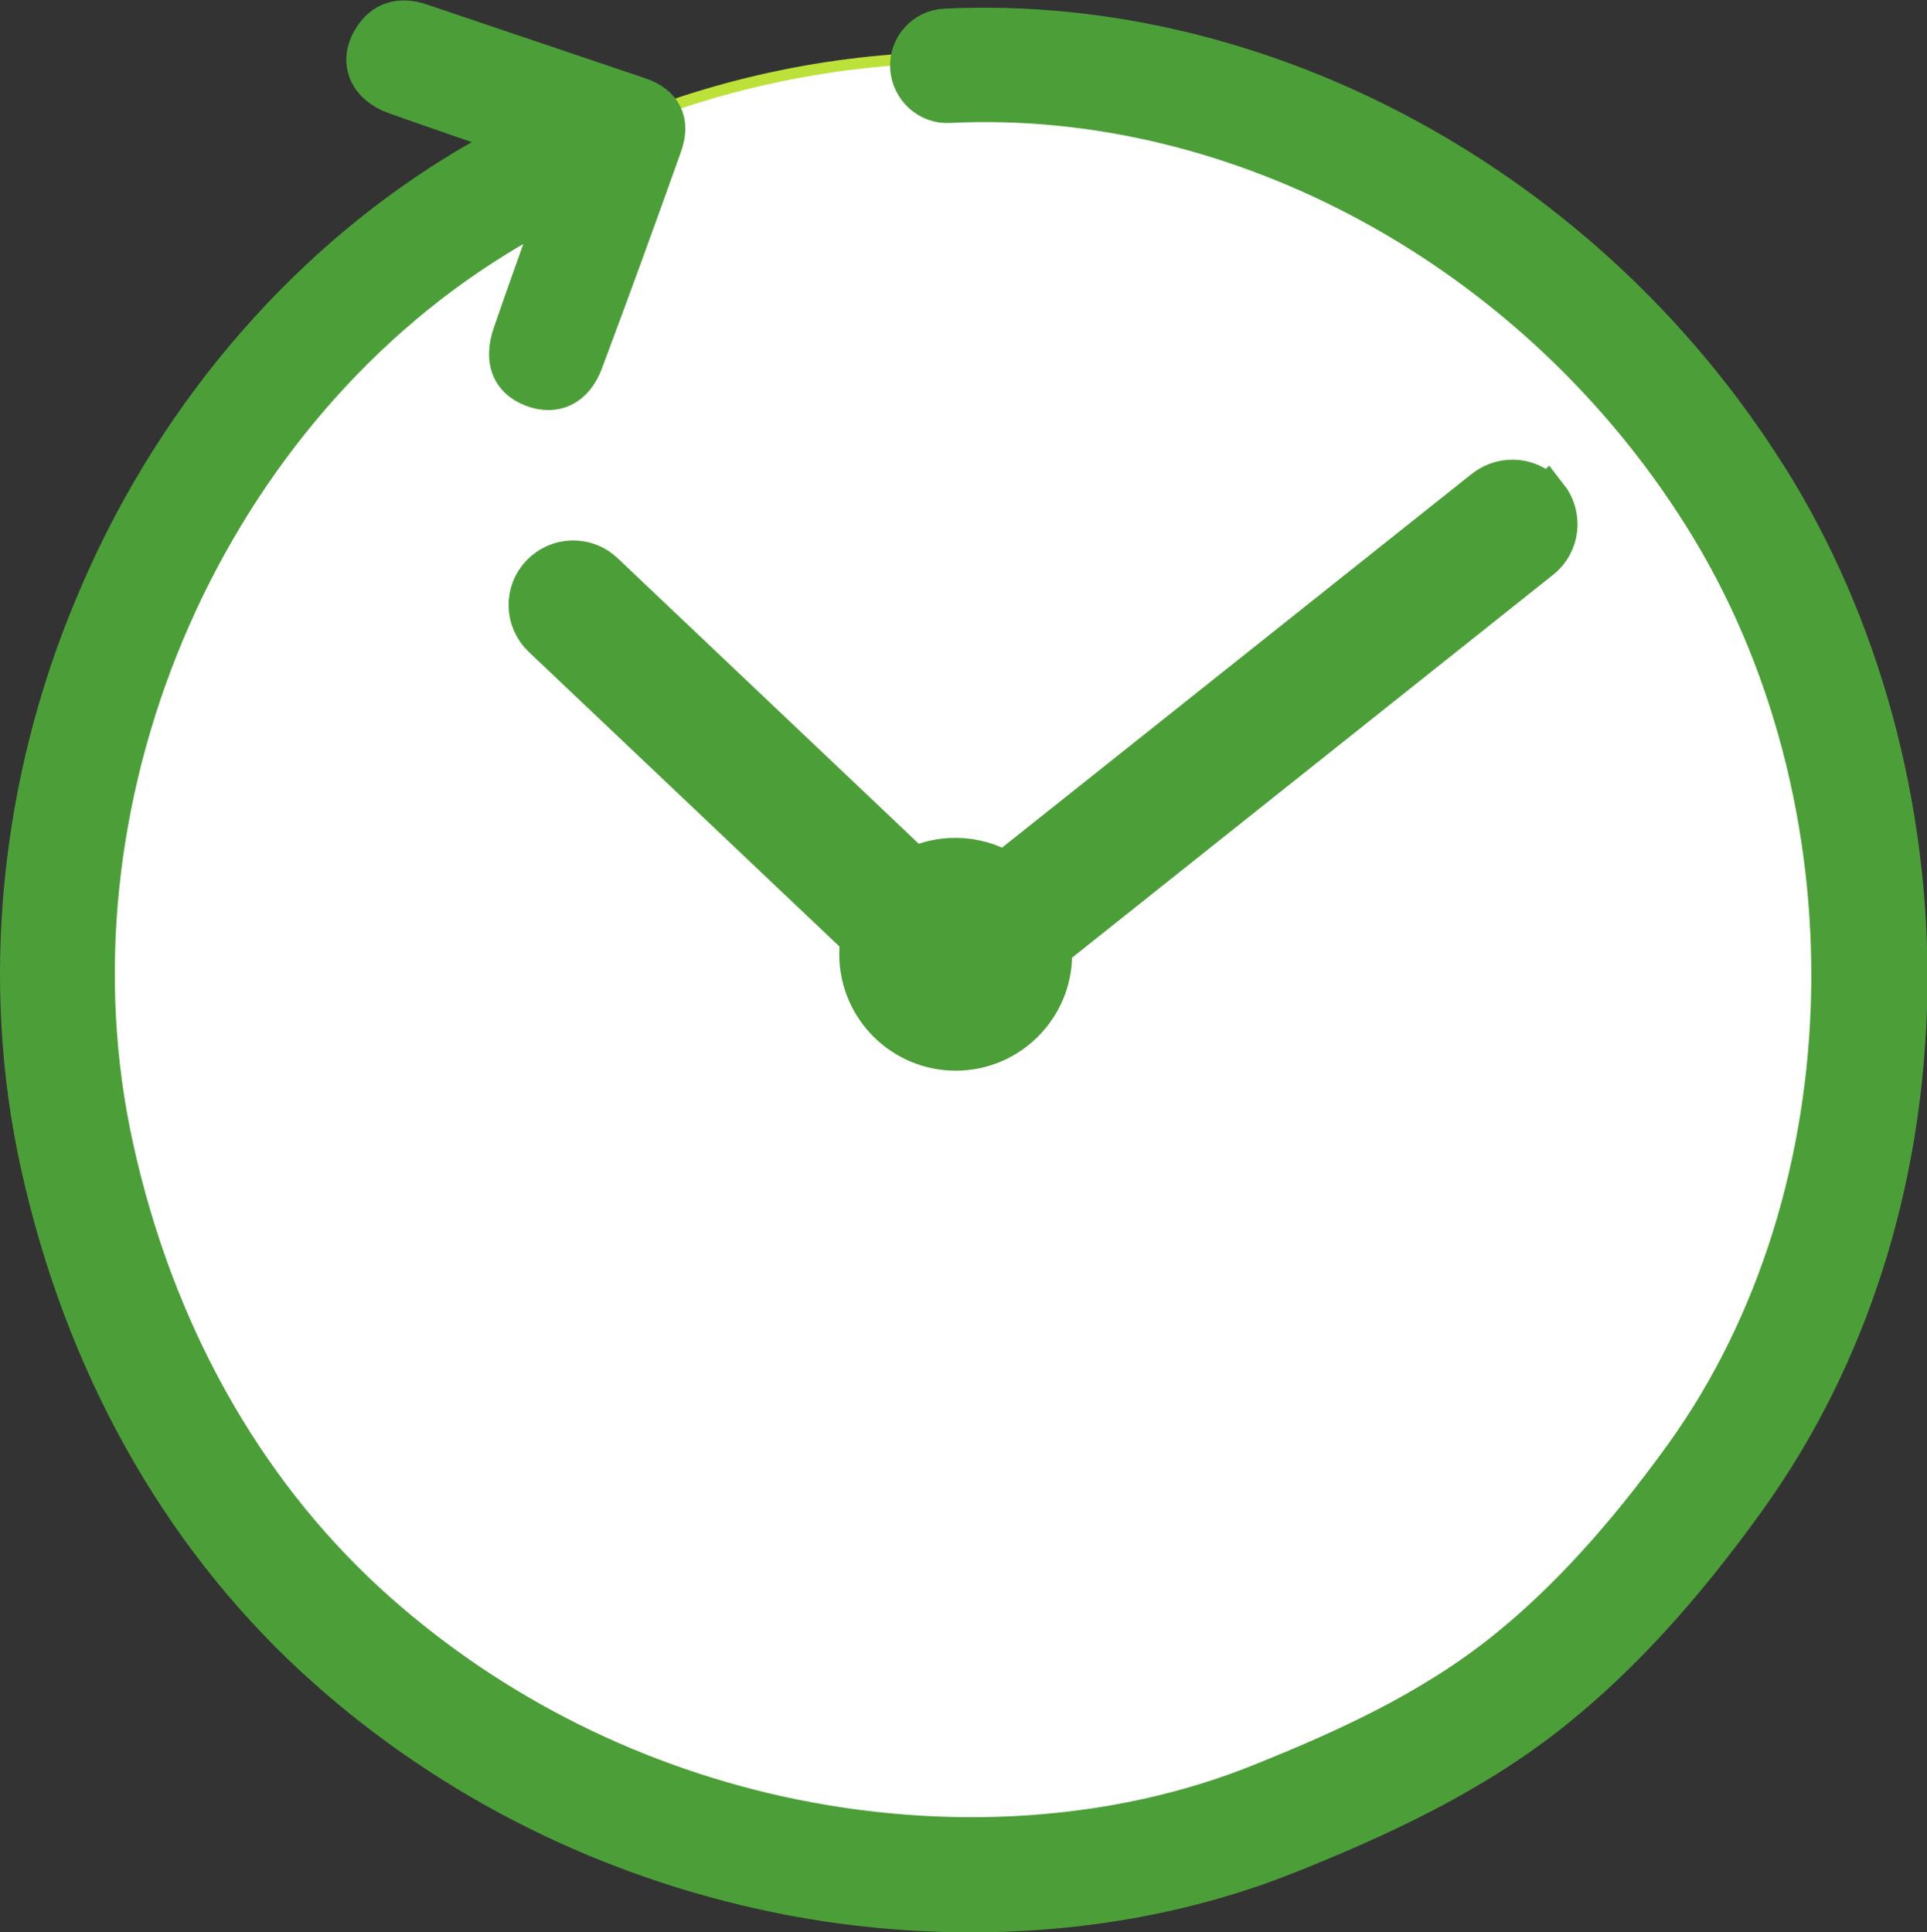 <?xml version="1.0" encoding="UTF-8"?>
<svg id="_レイヤー_2" data-name="レイヤー_2" xmlns="http://www.w3.org/2000/svg" viewBox="0 0 47 47.14">
  <rect x="0" y="0" width="47" height="47.14" fill="#333333" stroke="none"/>
  <defs>
    <style>
      .cls-1 {
        fill: #fff;
      }

      .cls-2 {
        fill: #4c9f38;
        stroke: #4c9f38;
        stroke-miterlimit: 10;
      }

      .cls-3 {
        fill: #bce138;
      }
    </style>
  </defs>
  <g id="contents">
    <g>
      <g>
        <path class="cls-1" d="M23.52,45.51c-12.16,0-22.06-9.9-22.06-22.06S11.35,1.4,23.52,1.4s22.06,9.9,22.06,22.06-9.9,22.06-22.06,22.06Z"/>
        <path class="cls-3" d="M23.52,1.53c12.09,0,21.92,9.83,21.92,21.92s-9.83,21.92-21.92,21.92S1.59,35.54,1.59,23.45,11.43,1.53,23.52,1.53M23.52,1.26C11.26,1.26,1.33,11.2,1.33,23.45s9.93,22.19,22.19,22.19,22.19-9.93,22.19-22.19S35.77,1.26,23.52,1.26h0Z"/>
      </g>
      <path class="cls-2" d="M43.08,11.62C38.67,4.61,30.82.34,23.06.71c-.5.02-.88.45-.85.94s.45.88.94.85c7.12-.35,14.34,3.6,18.4,10.07,4.34,6.9,4.14,16.55-.45,22.94-1.44,2-2.85,3.55-4.32,4.74-1.85,1.5-4,2.46-6.04,3.28-3.51,1.41-7.69,1.68-11.77.78-3.78-.84-7.25-2.64-10.05-5.21-3.05-2.81-5.18-6.64-6.16-11.09C.9,19.61,4.82,10.26,12.08,5.78c.48-.3.98-.57,1.49-.81.02.02.04.03.06.04-.37,1.05-.75,2.09-1.11,3.14-.22.64-.04,1.08.48,1.28.52.2.98,0,1.21-.61.66-1.76,1.3-3.52,1.93-5.29.2-.56,0-.96-.57-1.15-1.78-.6-3.55-1.2-5.33-1.8-.48-.16-.89-.05-1.15.4-.32.53-.09,1.08.56,1.31.87.31,2.58.9,3.12,1.08-.55.27-1.09.56-1.62.89-3.86,2.38-6.99,6.11-8.82,10.51C.49,19.13.02,23.98,1,28.4c1.06,4.81,3.38,8.97,6.7,12.03,3.03,2.79,6.79,4.74,10.88,5.65,1.7.38,3.42.56,5.11.56,2.71,0,5.35-.48,7.72-1.43,2.07-.83,4.47-1.9,6.51-3.55,1.6-1.29,3.12-2.96,4.65-5.09,2.51-3.49,3.87-7.79,3.94-12.41.06-4.47-1.15-8.92-3.42-12.53Z"/>
      <path class="cls-2" d="M37.73,12.12c-.37-.47-1.05-.54-1.52-.17l-11.71,9.32c-.35-.21-.76-.33-1.2-.33-.36,0-.7.08-1,.23l-7.58-7.19c-.43-.41-1.11-.39-1.52.04-.41.43-.39,1.11.04,1.52l7.76,7.36c-.02.12-.03.25-.03.38,0,1.29,1.05,2.34,2.34,2.34s2.34-1.05,2.34-2.34c0-.05,0-.11,0-.16l11.92-9.49c.47-.37.54-1.05.17-1.52Z"/>
    </g>
  </g>
</svg>